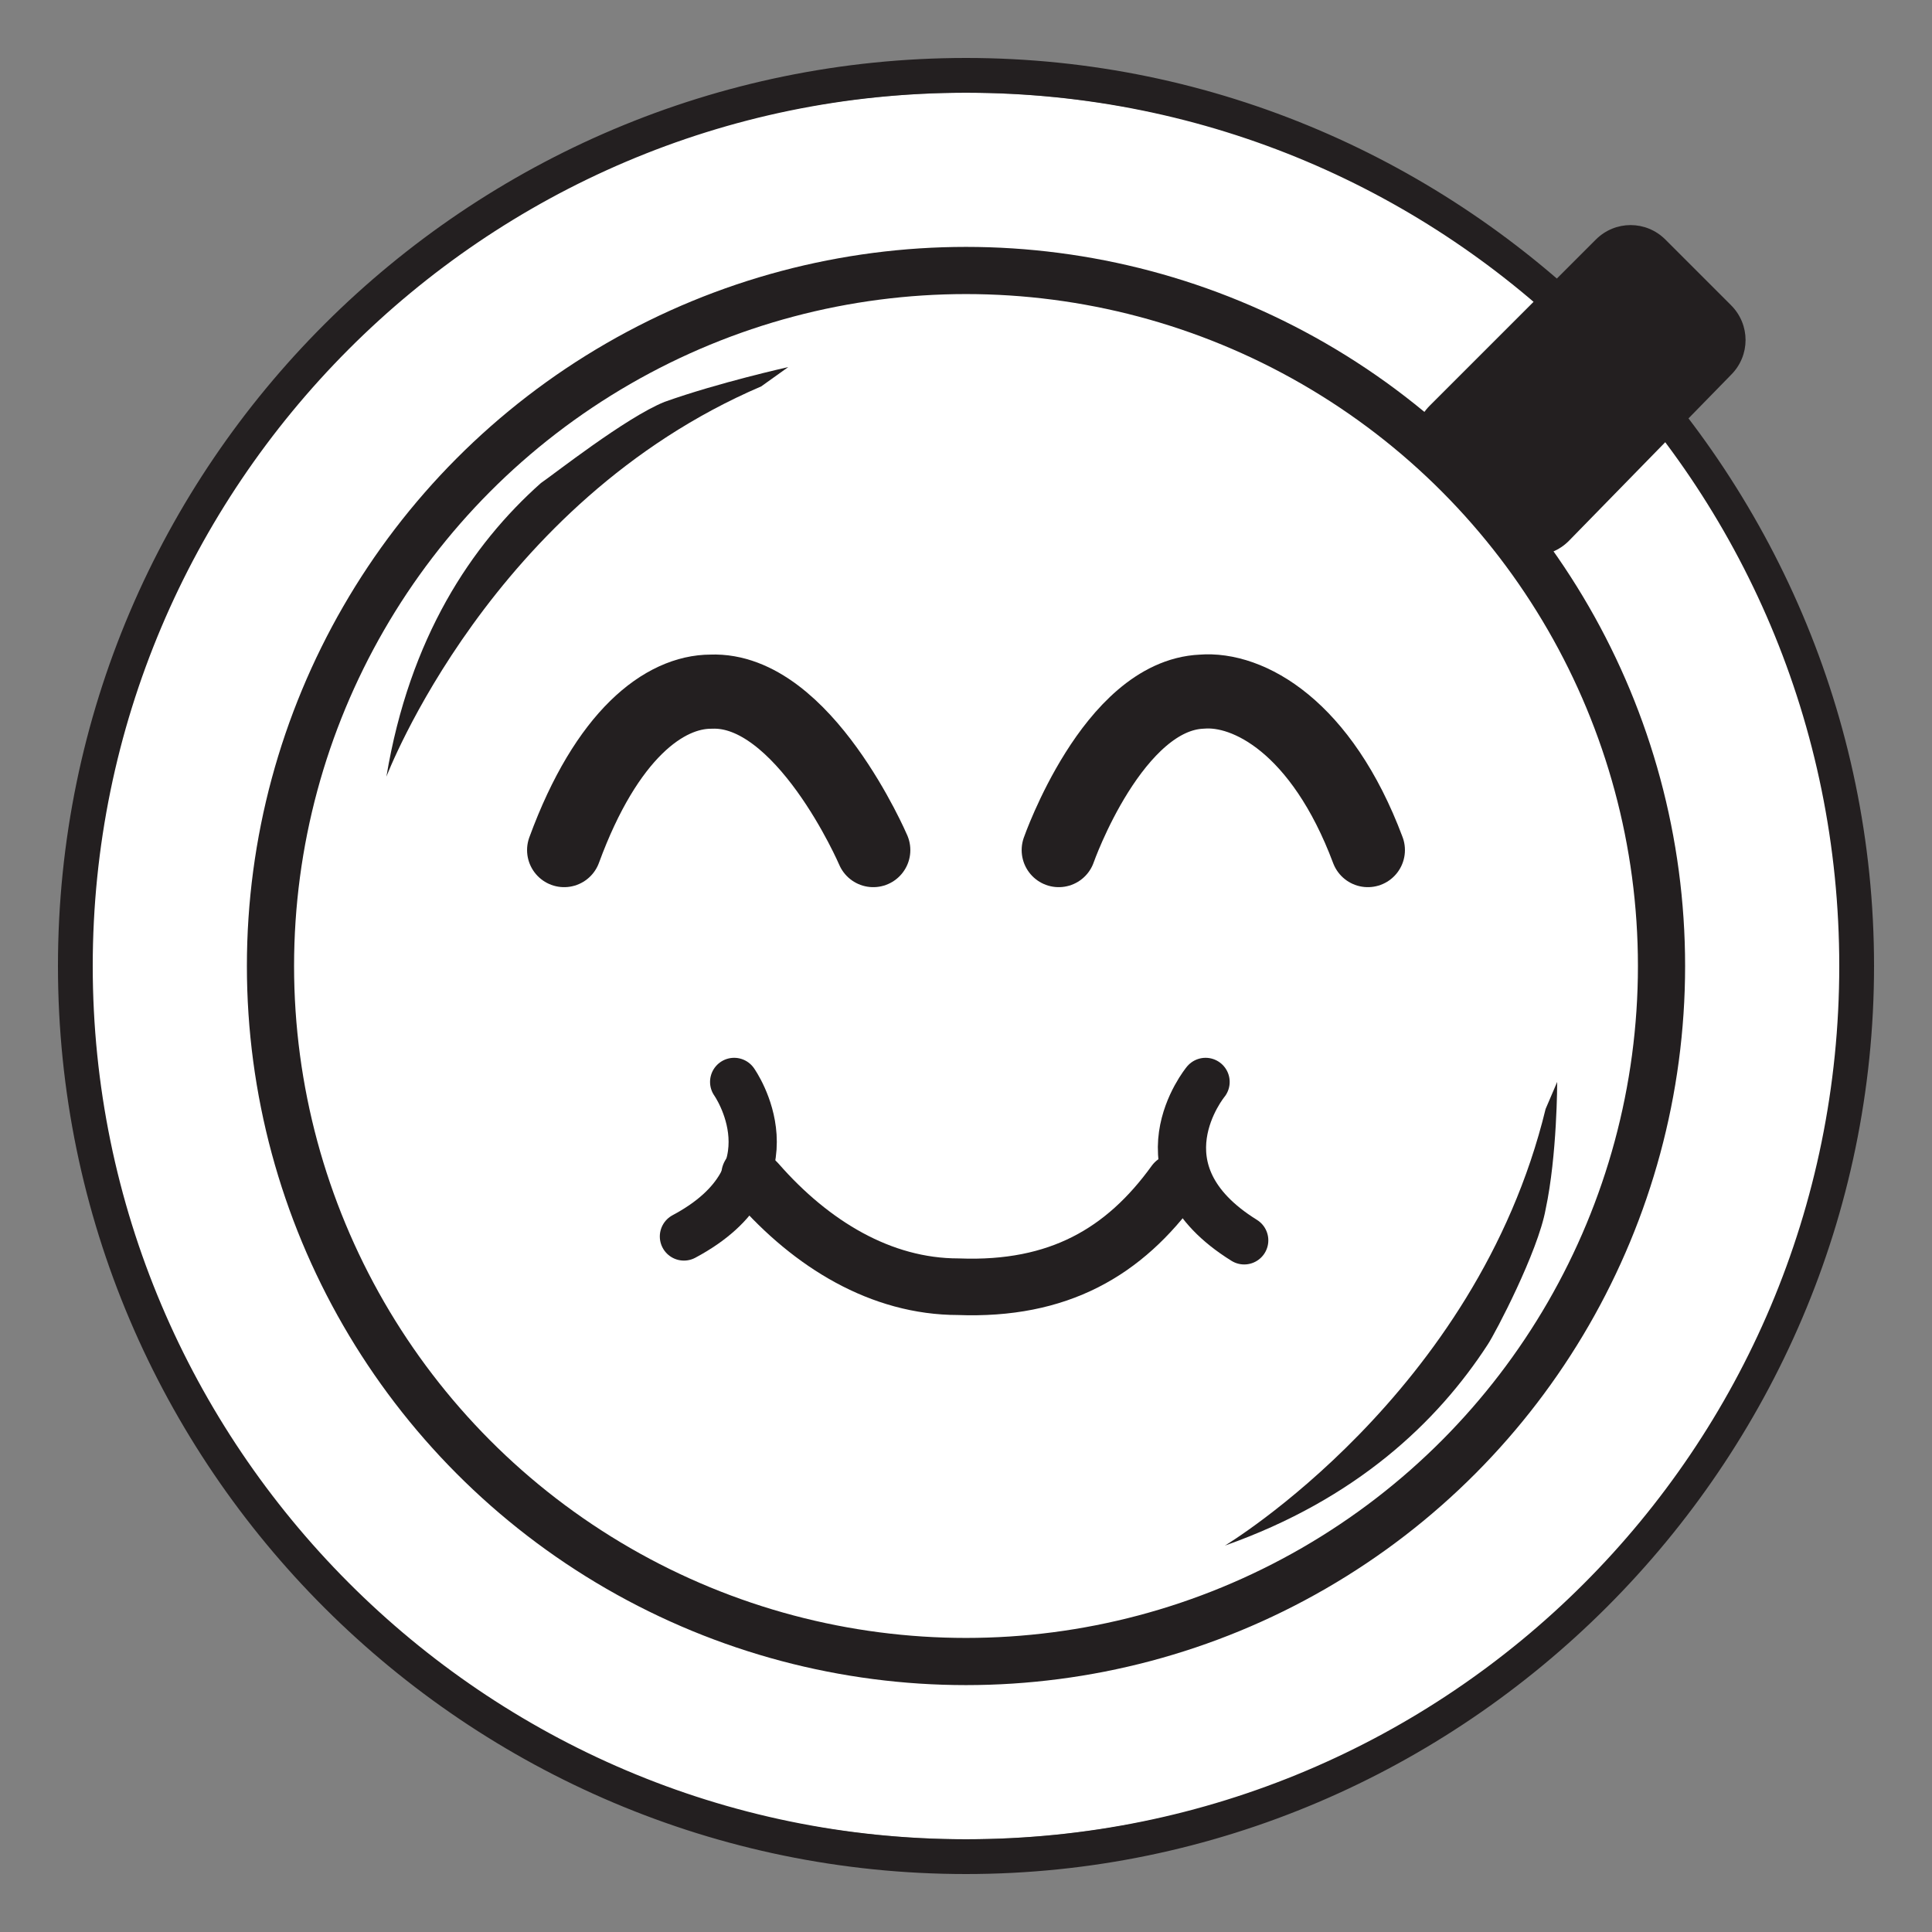 <?xml version="1.0" encoding="utf-8"?>
<!-- Generator: Adobe Illustrator 24.0.3, SVG Export Plug-In . SVG Version: 6.00 Build 0)  -->
<svg version="1.1" id="Layer_1" xmlns="http://www.w3.org/2000/svg" xmlns:xlink="http://www.w3.org/1999/xlink" x="0px" y="0px"
	 viewBox="0 0 50 50" style="enable-background:new 0 0 50 50;" xml:space="preserve">
<rect x="0" y="0" width="50" height="50" fill="#808080" stroke="none"/>
<style type="text/css">
	.st0{fill:#FFFFFF;}
	.st1{fill:none;stroke:#231F20;stroke-width:1.221;stroke-miterlimit:10;}
	.st2{fill:#231F20;}
	.st3{fill:none;stroke:#231F20;stroke-width:1.919;stroke-linecap:round;stroke-linejoin:round;stroke-miterlimit:10;}
	.st4{fill:none;stroke:#231F20;stroke-width:1.465;stroke-linecap:round;stroke-linejoin:round;stroke-miterlimit:10;}
	.st5{fill:none;stroke:#231F20;stroke-width:1.248;stroke-linecap:round;stroke-linejoin:round;stroke-miterlimit:10;}
</style>
<ellipse class="st0" cx="25" cy="25" rx="23" ry="22.6"/>
<g>
	<g>
		<g>
			<g>
				<circle class="st1" cx="25" cy="25" r="18"/>
			</g>
			<g>
				<path class="st2" d="M25,48.5C12.1,48.5,1.5,38,1.5,25S12.1,1.5,25,1.5S48.5,12.1,48.5,25S37.9,48.5,25,48.5z M25,2.4
					C12.5,2.4,2.4,12.6,2.4,25S12.5,47.6,25,47.6S47.6,37.5,47.6,25S37.5,2.4,25,2.4z"/>
			</g>
			<path class="st2" d="M40,28.7C38.2,36.1,31.7,40,31.7,40c3.4-1.2,5.5-3.2,6.8-5.2c0.2-0.3,1.3-2.4,1.5-3.5
				c0.3-1.4,0.3-3.3,0.3-3.3L40,28.7z"/>
			<path class="st2" d="M19.7,10c-7,3-9.7,10.1-9.7,10.1c0.6-3.6,2.2-6,4-7.6c0.3-0.2,2.2-1.7,3.2-2.1c1.4-0.5,3.2-0.9,3.2-0.9
				L19.7,10z"/>
		</g>
		<path class="st2" d="M43.1,6.2l1.7,1.7c0.5,0.5,0.5,1.3,0,1.8L40.6,14c-0.5,0.5-1.3,0.5-1.8,0L37,12.3c-0.5-0.5-0.5-1.3,0-1.8
			l4.3-4.3C41.8,5.7,42.6,5.7,43.1,6.2z"/>
		<g>
			<path class="st3" d="M22.6,22c0,0-1.8-4.2-4.2-4.1c-1.2,0-2.7,1.1-3.8,4.1"/>
			<path class="st3" d="M27.4,22c0,0,1.4-4,3.7-4.1c1.2-0.1,3.1,0.9,4.3,4.1"/>
		</g>
		<path class="st2" d="M19,29.6C19,29.5,19,29.5,19,29.6c0.1-0.3,0.2-0.6,0.2-0.9l0,0"/>
		<g>
			<path class="st4" d="M30.4,30.6c-1.3,1.8-3,2.8-5.6,2.7c-2,0-3.8-1.1-5.2-2.7l-0.2-0.2"/>
		</g>
		<g>
			<path class="st5" d="M19,28c0,0,1.7,2.4-1.3,4"/>
			<path class="st5" d="M31.2,28c0,0-1.9,2.3,1,4.1"/>
		</g>
	</g>
</g>
</svg>
